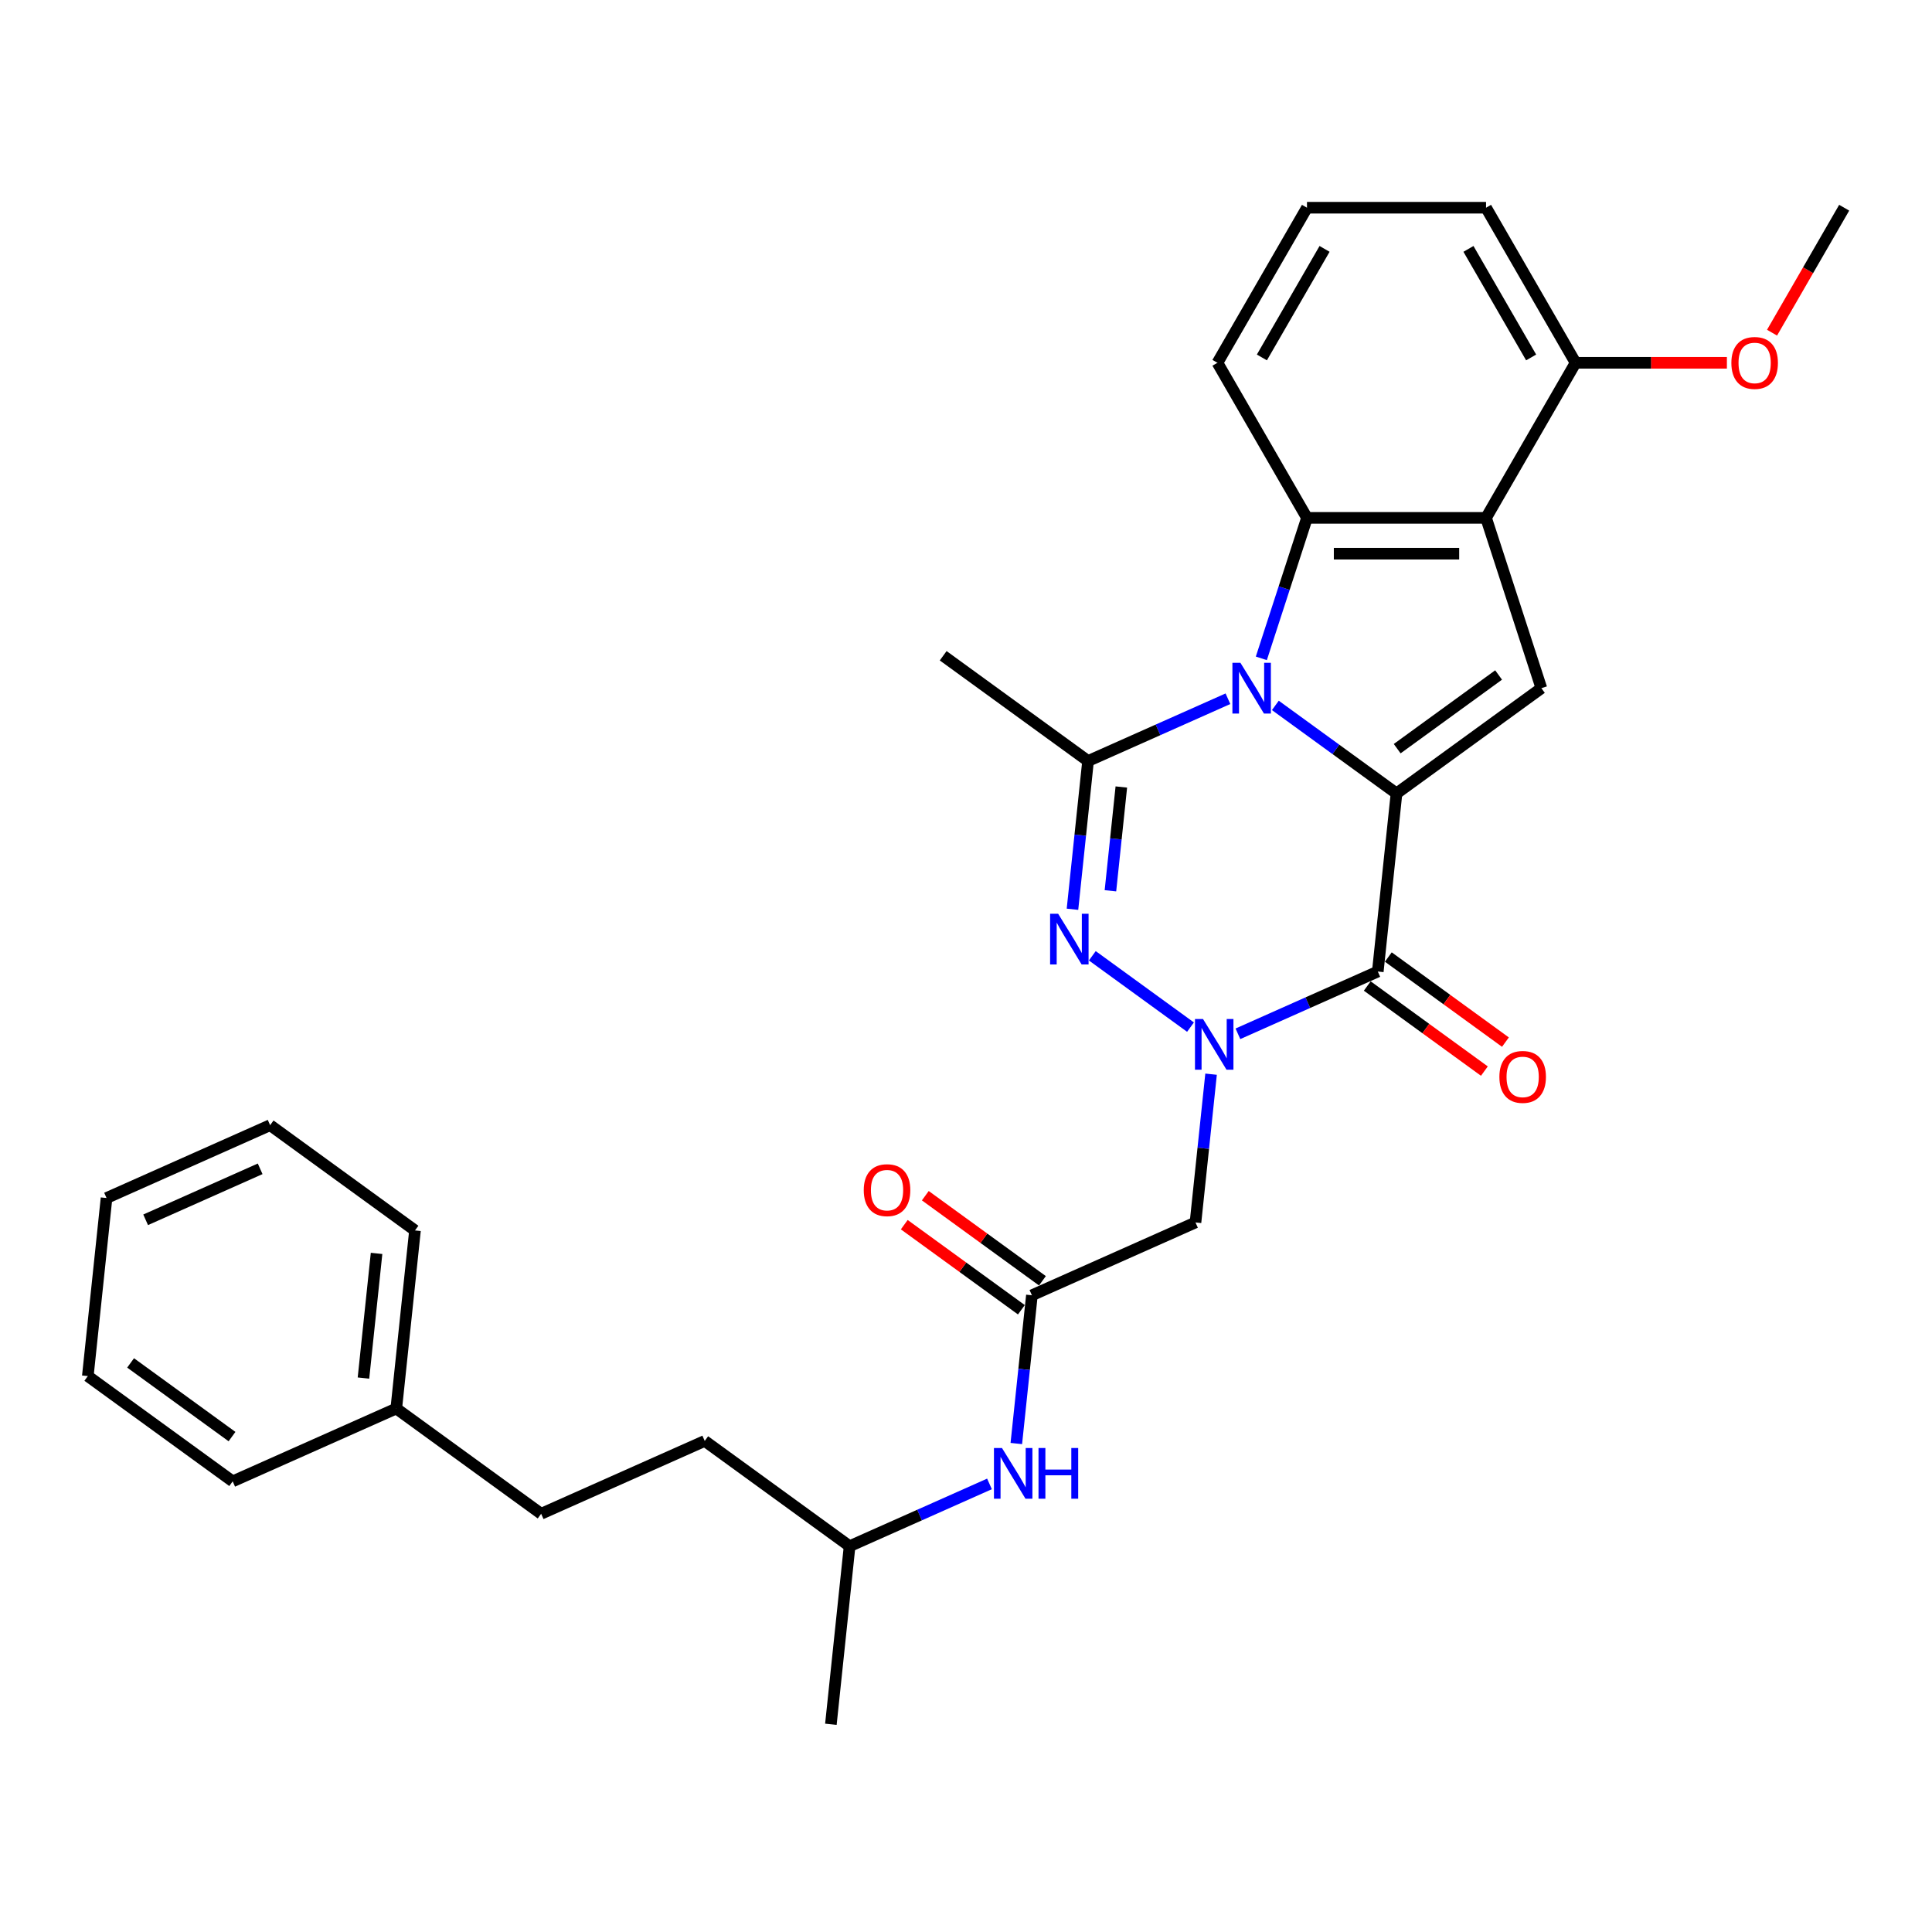 <?xml version='1.0' encoding='iso-8859-1'?>
<svg version='1.1' baseProfile='full'
              xmlns='http://www.w3.org/2000/svg'
                      xmlns:rdkit='http://www.rdkit.org/xml'
                      xmlns:xlink='http://www.w3.org/1999/xlink'
                  xml:space='preserve'
width='1000px' height='1000px' viewBox='0 0 1000 1000'>
<!-- END OF HEADER -->
<rect style='opacity:1.0;fill:#FFFFFF;stroke:none' width='1000' height='1000' x='0' y='0'> </rect>
<path class='bond-0' d='M 660.12,365.116 L 691.476,387.897' style='fill:none;fill-rule:evenodd;stroke:#0000FF;stroke-width:6px;stroke-linecap:butt;stroke-linejoin:miter;stroke-opacity:1' />
<path class='bond-0' d='M 691.476,387.897 L 722.832,410.679' style='fill:none;fill-rule:evenodd;stroke:#000000;stroke-width:6px;stroke-linecap:butt;stroke-linejoin:miter;stroke-opacity:1' />
<path class='bond-4' d='M 635.577,361.664 L 599.376,377.781' style='fill:none;fill-rule:evenodd;stroke:#0000FF;stroke-width:6px;stroke-linecap:butt;stroke-linejoin:miter;stroke-opacity:1' />
<path class='bond-4' d='M 599.376,377.781 L 563.176,393.898' style='fill:none;fill-rule:evenodd;stroke:#000000;stroke-width:6px;stroke-linecap:butt;stroke-linejoin:miter;stroke-opacity:1' />
<path class='bond-5' d='M 652.866,340.759 L 664.678,304.405' style='fill:none;fill-rule:evenodd;stroke:#0000FF;stroke-width:6px;stroke-linecap:butt;stroke-linejoin:miter;stroke-opacity:1' />
<path class='bond-5' d='M 664.678,304.405 L 676.49,268.051' style='fill:none;fill-rule:evenodd;stroke:#000000;stroke-width:6px;stroke-linecap:butt;stroke-linejoin:miter;stroke-opacity:1' />
<path class='bond-2' d='M 722.832,410.679 L 713.144,502.857' style='fill:none;fill-rule:evenodd;stroke:#000000;stroke-width:6px;stroke-linecap:butt;stroke-linejoin:miter;stroke-opacity:1' />
<path class='bond-7' d='M 722.832,410.679 L 797.816,356.2' style='fill:none;fill-rule:evenodd;stroke:#000000;stroke-width:6px;stroke-linecap:butt;stroke-linejoin:miter;stroke-opacity:1' />
<path class='bond-7' d='M 723.184,387.51 L 775.673,349.375' style='fill:none;fill-rule:evenodd;stroke:#000000;stroke-width:6px;stroke-linecap:butt;stroke-linejoin:miter;stroke-opacity:1' />
<path class='bond-1' d='M 616.2,531.639 L 565.38,494.716' style='fill:none;fill-rule:evenodd;stroke:#0000FF;stroke-width:6px;stroke-linecap:butt;stroke-linejoin:miter;stroke-opacity:1' />
<path class='bond-8' d='M 626.849,555.996 L 622.816,594.364' style='fill:none;fill-rule:evenodd;stroke:#0000FF;stroke-width:6px;stroke-linecap:butt;stroke-linejoin:miter;stroke-opacity:1' />
<path class='bond-8' d='M 622.816,594.364 L 618.784,632.733' style='fill:none;fill-rule:evenodd;stroke:#000000;stroke-width:6px;stroke-linecap:butt;stroke-linejoin:miter;stroke-opacity:1' />
<path class='bond-31' d='M 640.743,535.091 L 676.944,518.974' style='fill:none;fill-rule:evenodd;stroke:#0000FF;stroke-width:6px;stroke-linecap:butt;stroke-linejoin:miter;stroke-opacity:1' />
<path class='bond-31' d='M 676.944,518.974 L 713.144,502.857' style='fill:none;fill-rule:evenodd;stroke:#000000;stroke-width:6px;stroke-linecap:butt;stroke-linejoin:miter;stroke-opacity:1' />
<path class='bond-10' d='M 707.696,510.355 L 738.005,532.376' style='fill:none;fill-rule:evenodd;stroke:#000000;stroke-width:6px;stroke-linecap:butt;stroke-linejoin:miter;stroke-opacity:1' />
<path class='bond-10' d='M 738.005,532.376 L 768.314,554.396' style='fill:none;fill-rule:evenodd;stroke:#FF0000;stroke-width:6px;stroke-linecap:butt;stroke-linejoin:miter;stroke-opacity:1' />
<path class='bond-10' d='M 718.592,495.358 L 748.901,517.379' style='fill:none;fill-rule:evenodd;stroke:#000000;stroke-width:6px;stroke-linecap:butt;stroke-linejoin:miter;stroke-opacity:1' />
<path class='bond-10' d='M 748.901,517.379 L 779.21,539.399' style='fill:none;fill-rule:evenodd;stroke:#FF0000;stroke-width:6px;stroke-linecap:butt;stroke-linejoin:miter;stroke-opacity:1' />
<path class='bond-3' d='M 555.111,470.635 L 559.143,432.267' style='fill:none;fill-rule:evenodd;stroke:#0000FF;stroke-width:6px;stroke-linecap:butt;stroke-linejoin:miter;stroke-opacity:1' />
<path class='bond-3' d='M 559.143,432.267 L 563.176,393.898' style='fill:none;fill-rule:evenodd;stroke:#000000;stroke-width:6px;stroke-linecap:butt;stroke-linejoin:miter;stroke-opacity:1' />
<path class='bond-3' d='M 574.756,461.062 L 577.579,434.204' style='fill:none;fill-rule:evenodd;stroke:#0000FF;stroke-width:6px;stroke-linecap:butt;stroke-linejoin:miter;stroke-opacity:1' />
<path class='bond-3' d='M 577.579,434.204 L 580.402,407.347' style='fill:none;fill-rule:evenodd;stroke:#000000;stroke-width:6px;stroke-linecap:butt;stroke-linejoin:miter;stroke-opacity:1' />
<path class='bond-14' d='M 563.176,393.898 L 488.192,339.419' style='fill:none;fill-rule:evenodd;stroke:#000000;stroke-width:6px;stroke-linecap:butt;stroke-linejoin:miter;stroke-opacity:1' />
<path class='bond-6' d='M 676.49,268.051 L 769.175,268.051' style='fill:none;fill-rule:evenodd;stroke:#000000;stroke-width:6px;stroke-linecap:butt;stroke-linejoin:miter;stroke-opacity:1' />
<path class='bond-6' d='M 690.392,286.588 L 755.272,286.588' style='fill:none;fill-rule:evenodd;stroke:#000000;stroke-width:6px;stroke-linecap:butt;stroke-linejoin:miter;stroke-opacity:1' />
<path class='bond-15' d='M 676.49,268.051 L 630.147,187.783' style='fill:none;fill-rule:evenodd;stroke:#000000;stroke-width:6px;stroke-linecap:butt;stroke-linejoin:miter;stroke-opacity:1' />
<path class='bond-11' d='M 769.175,268.051 L 815.518,187.783' style='fill:none;fill-rule:evenodd;stroke:#000000;stroke-width:6px;stroke-linecap:butt;stroke-linejoin:miter;stroke-opacity:1' />
<path class='bond-30' d='M 769.175,268.051 L 797.816,356.2' style='fill:none;fill-rule:evenodd;stroke:#000000;stroke-width:6px;stroke-linecap:butt;stroke-linejoin:miter;stroke-opacity:1' />
<path class='bond-9' d='M 618.784,632.733 L 534.111,670.431' style='fill:none;fill-rule:evenodd;stroke:#000000;stroke-width:6px;stroke-linecap:butt;stroke-linejoin:miter;stroke-opacity:1' />
<path class='bond-12' d='M 534.111,670.431 L 530.079,708.799' style='fill:none;fill-rule:evenodd;stroke:#000000;stroke-width:6px;stroke-linecap:butt;stroke-linejoin:miter;stroke-opacity:1' />
<path class='bond-12' d='M 530.079,708.799 L 526.046,747.167' style='fill:none;fill-rule:evenodd;stroke:#0000FF;stroke-width:6px;stroke-linecap:butt;stroke-linejoin:miter;stroke-opacity:1' />
<path class='bond-13' d='M 539.559,662.933 L 509.25,640.912' style='fill:none;fill-rule:evenodd;stroke:#000000;stroke-width:6px;stroke-linecap:butt;stroke-linejoin:miter;stroke-opacity:1' />
<path class='bond-13' d='M 509.25,640.912 L 478.941,618.891' style='fill:none;fill-rule:evenodd;stroke:#FF0000;stroke-width:6px;stroke-linecap:butt;stroke-linejoin:miter;stroke-opacity:1' />
<path class='bond-13' d='M 528.663,677.929 L 498.355,655.909' style='fill:none;fill-rule:evenodd;stroke:#000000;stroke-width:6px;stroke-linecap:butt;stroke-linejoin:miter;stroke-opacity:1' />
<path class='bond-13' d='M 498.355,655.909 L 468.046,633.888' style='fill:none;fill-rule:evenodd;stroke:#FF0000;stroke-width:6px;stroke-linecap:butt;stroke-linejoin:miter;stroke-opacity:1' />
<path class='bond-17' d='M 815.518,187.783 L 854.677,187.783' style='fill:none;fill-rule:evenodd;stroke:#000000;stroke-width:6px;stroke-linecap:butt;stroke-linejoin:miter;stroke-opacity:1' />
<path class='bond-17' d='M 854.677,187.783 L 893.837,187.783' style='fill:none;fill-rule:evenodd;stroke:#FF0000;stroke-width:6px;stroke-linecap:butt;stroke-linejoin:miter;stroke-opacity:1' />
<path class='bond-32' d='M 815.518,187.783 L 769.175,107.515' style='fill:none;fill-rule:evenodd;stroke:#000000;stroke-width:6px;stroke-linecap:butt;stroke-linejoin:miter;stroke-opacity:1' />
<path class='bond-32' d='M 792.513,185.012 L 760.073,128.824' style='fill:none;fill-rule:evenodd;stroke:#000000;stroke-width:6px;stroke-linecap:butt;stroke-linejoin:miter;stroke-opacity:1' />
<path class='bond-20' d='M 512.152,768.072 L 475.951,784.19' style='fill:none;fill-rule:evenodd;stroke:#0000FF;stroke-width:6px;stroke-linecap:butt;stroke-linejoin:miter;stroke-opacity:1' />
<path class='bond-20' d='M 475.951,784.19 L 439.751,800.307' style='fill:none;fill-rule:evenodd;stroke:#000000;stroke-width:6px;stroke-linecap:butt;stroke-linejoin:miter;stroke-opacity:1' />
<path class='bond-21' d='M 630.147,187.783 L 676.49,107.515' style='fill:none;fill-rule:evenodd;stroke:#000000;stroke-width:6px;stroke-linecap:butt;stroke-linejoin:miter;stroke-opacity:1' />
<path class='bond-21' d='M 653.152,185.012 L 685.592,128.824' style='fill:none;fill-rule:evenodd;stroke:#000000;stroke-width:6px;stroke-linecap:butt;stroke-linejoin:miter;stroke-opacity:1' />
<path class='bond-16' d='M 280.095,783.527 L 364.767,745.828' style='fill:none;fill-rule:evenodd;stroke:#000000;stroke-width:6px;stroke-linecap:butt;stroke-linejoin:miter;stroke-opacity:1' />
<path class='bond-18' d='M 280.095,783.527 L 205.111,729.047' style='fill:none;fill-rule:evenodd;stroke:#000000;stroke-width:6px;stroke-linecap:butt;stroke-linejoin:miter;stroke-opacity:1' />
<path class='bond-23' d='M 917.204,172.194 L 935.874,139.854' style='fill:none;fill-rule:evenodd;stroke:#FF0000;stroke-width:6px;stroke-linecap:butt;stroke-linejoin:miter;stroke-opacity:1' />
<path class='bond-23' d='M 935.874,139.854 L 954.545,107.515' style='fill:none;fill-rule:evenodd;stroke:#000000;stroke-width:6px;stroke-linecap:butt;stroke-linejoin:miter;stroke-opacity:1' />
<path class='bond-24' d='M 205.111,729.047 L 214.799,636.87' style='fill:none;fill-rule:evenodd;stroke:#000000;stroke-width:6px;stroke-linecap:butt;stroke-linejoin:miter;stroke-opacity:1' />
<path class='bond-24' d='M 188.128,713.283 L 194.91,648.759' style='fill:none;fill-rule:evenodd;stroke:#000000;stroke-width:6px;stroke-linecap:butt;stroke-linejoin:miter;stroke-opacity:1' />
<path class='bond-25' d='M 205.111,729.047 L 120.439,766.746' style='fill:none;fill-rule:evenodd;stroke:#000000;stroke-width:6px;stroke-linecap:butt;stroke-linejoin:miter;stroke-opacity:1' />
<path class='bond-19' d='M 364.767,745.828 L 439.751,800.307' style='fill:none;fill-rule:evenodd;stroke:#000000;stroke-width:6px;stroke-linecap:butt;stroke-linejoin:miter;stroke-opacity:1' />
<path class='bond-26' d='M 439.751,800.307 L 430.063,892.485' style='fill:none;fill-rule:evenodd;stroke:#000000;stroke-width:6px;stroke-linecap:butt;stroke-linejoin:miter;stroke-opacity:1' />
<path class='bond-22' d='M 676.49,107.515 L 769.175,107.515' style='fill:none;fill-rule:evenodd;stroke:#000000;stroke-width:6px;stroke-linecap:butt;stroke-linejoin:miter;stroke-opacity:1' />
<path class='bond-28' d='M 214.799,636.87 L 139.815,582.391' style='fill:none;fill-rule:evenodd;stroke:#000000;stroke-width:6px;stroke-linecap:butt;stroke-linejoin:miter;stroke-opacity:1' />
<path class='bond-27' d='M 120.439,766.746 L 45.455,712.267' style='fill:none;fill-rule:evenodd;stroke:#000000;stroke-width:6px;stroke-linecap:butt;stroke-linejoin:miter;stroke-opacity:1' />
<path class='bond-27' d='M 120.087,743.577 L 67.598,705.442' style='fill:none;fill-rule:evenodd;stroke:#000000;stroke-width:6px;stroke-linecap:butt;stroke-linejoin:miter;stroke-opacity:1' />
<path class='bond-29' d='M 45.455,712.267 L 55.143,620.089' style='fill:none;fill-rule:evenodd;stroke:#000000;stroke-width:6px;stroke-linecap:butt;stroke-linejoin:miter;stroke-opacity:1' />
<path class='bond-33' d='M 139.815,582.391 L 55.143,620.089' style='fill:none;fill-rule:evenodd;stroke:#000000;stroke-width:6px;stroke-linecap:butt;stroke-linejoin:miter;stroke-opacity:1' />
<path class='bond-33' d='M 134.654,604.98 L 75.383,631.369' style='fill:none;fill-rule:evenodd;stroke:#000000;stroke-width:6px;stroke-linecap:butt;stroke-linejoin:miter;stroke-opacity:1' />
<path  class='atom-0' d='M 642.046 343.076
L 650.647 356.978
Q 651.5 358.35, 652.872 360.834
Q 654.244 363.318, 654.318 363.466
L 654.318 343.076
L 657.803 343.076
L 657.803 369.324
L 654.207 369.324
L 644.975 354.124
Q 643.9 352.344, 642.751 350.305
Q 641.638 348.266, 641.305 347.636
L 641.305 369.324
L 637.894 369.324
L 637.894 343.076
L 642.046 343.076
' fill='#0000FF'/>
<path  class='atom-2' d='M 622.67 527.431
L 631.271 541.334
Q 632.124 542.705, 633.495 545.189
Q 634.867 547.673, 634.941 547.822
L 634.941 527.431
L 638.426 527.431
L 638.426 553.679
L 634.83 553.679
L 625.599 538.479
Q 624.523 536.699, 623.374 534.66
Q 622.262 532.621, 621.928 531.991
L 621.928 553.679
L 618.517 553.679
L 618.517 527.431
L 622.67 527.431
' fill='#0000FF'/>
<path  class='atom-4' d='M 547.686 472.952
L 556.287 486.855
Q 557.14 488.226, 558.511 490.71
Q 559.883 493.194, 559.957 493.342
L 559.957 472.952
L 563.442 472.952
L 563.442 499.2
L 559.846 499.2
L 550.615 484
Q 549.539 482.22, 548.39 480.181
Q 547.278 478.142, 546.944 477.512
L 546.944 499.2
L 543.533 499.2
L 543.533 472.952
L 547.686 472.952
' fill='#0000FF'/>
<path  class='atom-11' d='M 776.079 557.41
Q 776.079 551.107, 779.193 547.585
Q 782.307 544.063, 788.128 544.063
Q 793.949 544.063, 797.063 547.585
Q 800.177 551.107, 800.177 557.41
Q 800.177 563.786, 797.026 567.42
Q 793.874 571.016, 788.128 571.016
Q 782.344 571.016, 779.193 567.42
Q 776.079 563.824, 776.079 557.41
M 788.128 568.05
Q 792.132 568.05, 794.282 565.381
Q 796.47 562.674, 796.47 557.41
Q 796.47 552.256, 794.282 549.661
Q 792.132 547.029, 788.128 547.029
Q 784.124 547.029, 781.937 549.624
Q 779.786 552.219, 779.786 557.41
Q 779.786 562.711, 781.937 565.381
Q 784.124 568.05, 788.128 568.05
' fill='#FF0000'/>
<path  class='atom-13' d='M 518.621 749.484
L 527.222 763.387
Q 528.075 764.759, 529.447 767.243
Q 530.818 769.727, 530.893 769.875
L 530.893 749.484
L 534.377 749.484
L 534.377 775.733
L 530.781 775.733
L 521.55 760.532
Q 520.475 758.753, 519.325 756.714
Q 518.213 754.675, 517.88 754.044
L 517.88 775.733
L 514.469 775.733
L 514.469 749.484
L 518.621 749.484
' fill='#0000FF'/>
<path  class='atom-13' d='M 537.529 749.484
L 541.088 749.484
L 541.088 760.644
L 554.509 760.644
L 554.509 749.484
L 558.068 749.484
L 558.068 775.733
L 554.509 775.733
L 554.509 763.61
L 541.088 763.61
L 541.088 775.733
L 537.529 775.733
L 537.529 749.484
' fill='#0000FF'/>
<path  class='atom-14' d='M 447.078 616.026
Q 447.078 609.724, 450.193 606.202
Q 453.307 602.679, 459.127 602.679
Q 464.948 602.679, 468.062 606.202
Q 471.176 609.724, 471.176 616.026
Q 471.176 622.403, 468.025 626.036
Q 464.874 629.632, 459.127 629.632
Q 453.344 629.632, 450.193 626.036
Q 447.078 622.44, 447.078 616.026
M 459.127 626.666
Q 463.131 626.666, 465.282 623.997
Q 467.469 621.291, 467.469 616.026
Q 467.469 610.873, 465.282 608.278
Q 463.131 605.645, 459.127 605.645
Q 455.123 605.645, 452.936 608.241
Q 450.786 610.836, 450.786 616.026
Q 450.786 621.328, 452.936 623.997
Q 455.123 626.666, 459.127 626.666
' fill='#FF0000'/>
<path  class='atom-18' d='M 896.154 187.857
Q 896.154 181.555, 899.268 178.033
Q 902.382 174.511, 908.203 174.511
Q 914.023 174.511, 917.138 178.033
Q 920.252 181.555, 920.252 187.857
Q 920.252 194.234, 917.101 197.867
Q 913.949 201.464, 908.203 201.464
Q 902.419 201.464, 899.268 197.867
Q 896.154 194.271, 896.154 187.857
M 908.203 198.498
Q 912.207 198.498, 914.357 195.828
Q 916.544 193.122, 916.544 187.857
Q 916.544 182.704, 914.357 180.109
Q 912.207 177.477, 908.203 177.477
Q 904.199 177.477, 902.011 180.072
Q 899.861 182.667, 899.861 187.857
Q 899.861 193.159, 902.011 195.828
Q 904.199 198.498, 908.203 198.498
' fill='#FF0000'/>
</svg>
